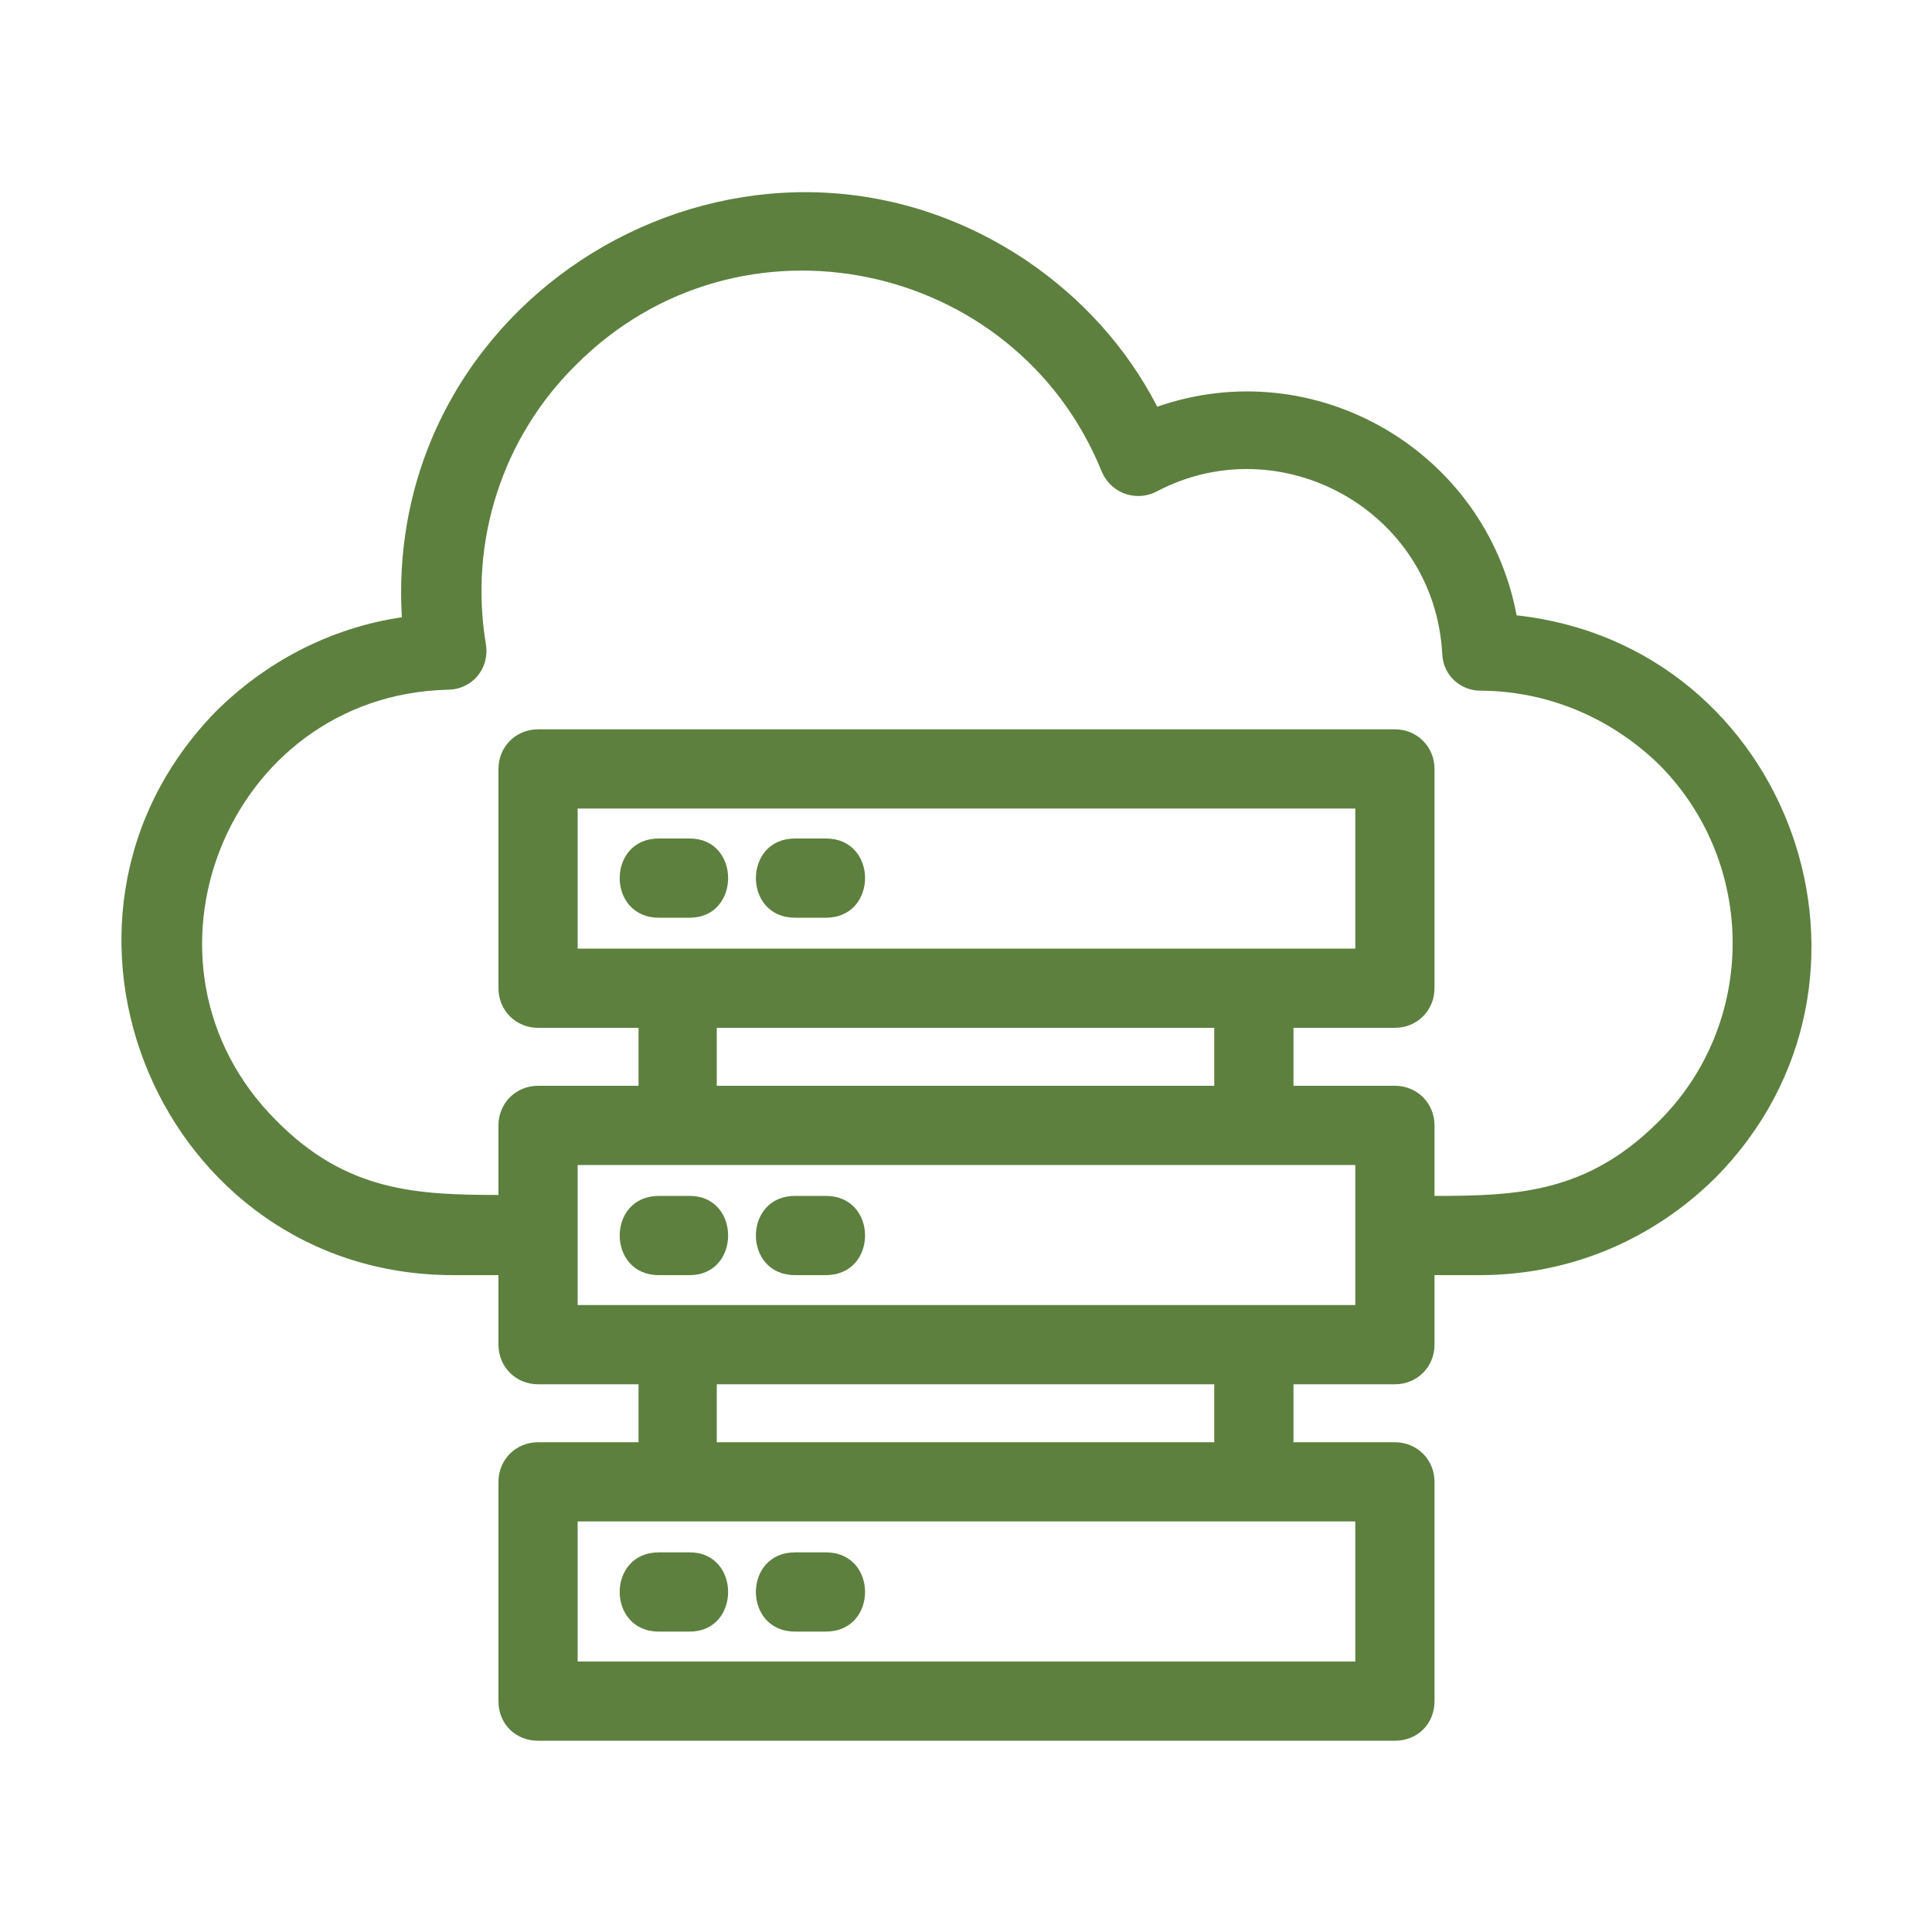 <svg xmlns="http://www.w3.org/2000/svg" id="Layer_1" viewBox="0 0 200 200"><defs><style>      .st0 {        fill: #5d803f;      }    </style></defs><path class="st0" d="M148.5,153.4v22.7c0,2.4-1.8,4.1-4.1,4.1H55.7c-2.3,0-4.1-1.7-4.1-4.1v-22.7c0-2.3,1.8-4.1,4.1-4.1h10.4v-6h-10.4c-2.3,0-4.1-1.8-4.1-4.1v-7.2h-4.7c-30.2,0-45.7-36.6-24.6-58.3,5.1-5.1,11.8-8.7,19.3-9.8-2-34.2,36.3-56,64.7-36.9,5.6,3.8,10.3,8.9,13.5,15.1,16.4-5.7,34,4.6,37.2,21.6,28.4,3.1,40.8,37.9,20.5,58.3-6.3,6.2-14.8,10-24.3,10h-4.7v7.2c0,2.3-1.8,4.1-4.1,4.1h-10.5v6h10.5c2.3,0,4.1,1.8,4.1,4.1ZM51.6,123.8v-7.3c0-2.3,1.8-4.1,4.1-4.1h10.4v-6h-10.4c-2.3,0-4.1-1.8-4.1-4.1v-22.7c0-2.3,1.8-4.1,4.1-4.1h88.7c2.3,0,4.1,1.8,4.1,4.1v22.7c0,2.3-1.8,4.1-4.1,4.1h-10.5v6h10.5c2.3,0,4.1,1.8,4.1,4.1v7.3c8.6,0,15.8-.3,23.2-7.7,10.2-10.1,10.2-26.7.1-36.9-4.7-4.6-11.1-7.6-18.3-7.7-2.2.1-4.1-1.5-4.2-3.8-.8-14.9-16.8-23.6-29.6-16.8-2.2,1.1-4.8.1-5.7-2.2-8.9-21.8-37.5-27.9-54.4-10.9-7.5,7.4-11.1,18.1-9.3,28.9.4,2.5-1.4,4.7-4,4.7-22.8.6-33.9,28.4-17.7,44.6,7.3,7.4,14.6,7.7,23.2,7.7ZM125.7,106.4h-51.5v6h51.5v-6ZM125.7,143.3h-51.5v6h51.5v-6ZM85.5,86.8c5.4,0,5.4,8.2,0,8.2h-3.2c-5.4,0-5.4-8.2,0-8.2h3.2ZM71.4,86.8c5.3,0,5.3,8.2,0,8.2h-3.2c-5.4,0-5.4-8.2,0-8.2h3.2ZM140.3,98.2v-14.5H59.8v14.5h80.5ZM85.5,123.8c5.4,0,5.4,8.2,0,8.2h-3.2c-5.4,0-5.4-8.2,0-8.2h3.2ZM71.4,123.8c5.3,0,5.3,8.2,0,8.2h-3.2c-5.4,0-5.4-8.2,0-8.2h3.2ZM140.3,135.1v-14.5H59.8v14.5h80.5ZM85.5,160.7c5.4,0,5.4,8.2,0,8.2h-3.2c-5.4,0-5.4-8.2,0-8.2h3.2ZM71.4,160.7c5.3,0,5.3,8.2,0,8.2h-3.2c-5.4,0-5.4-8.2,0-8.2h3.2ZM140.3,172v-14.5H59.8v14.5h80.5Z"></path></svg>